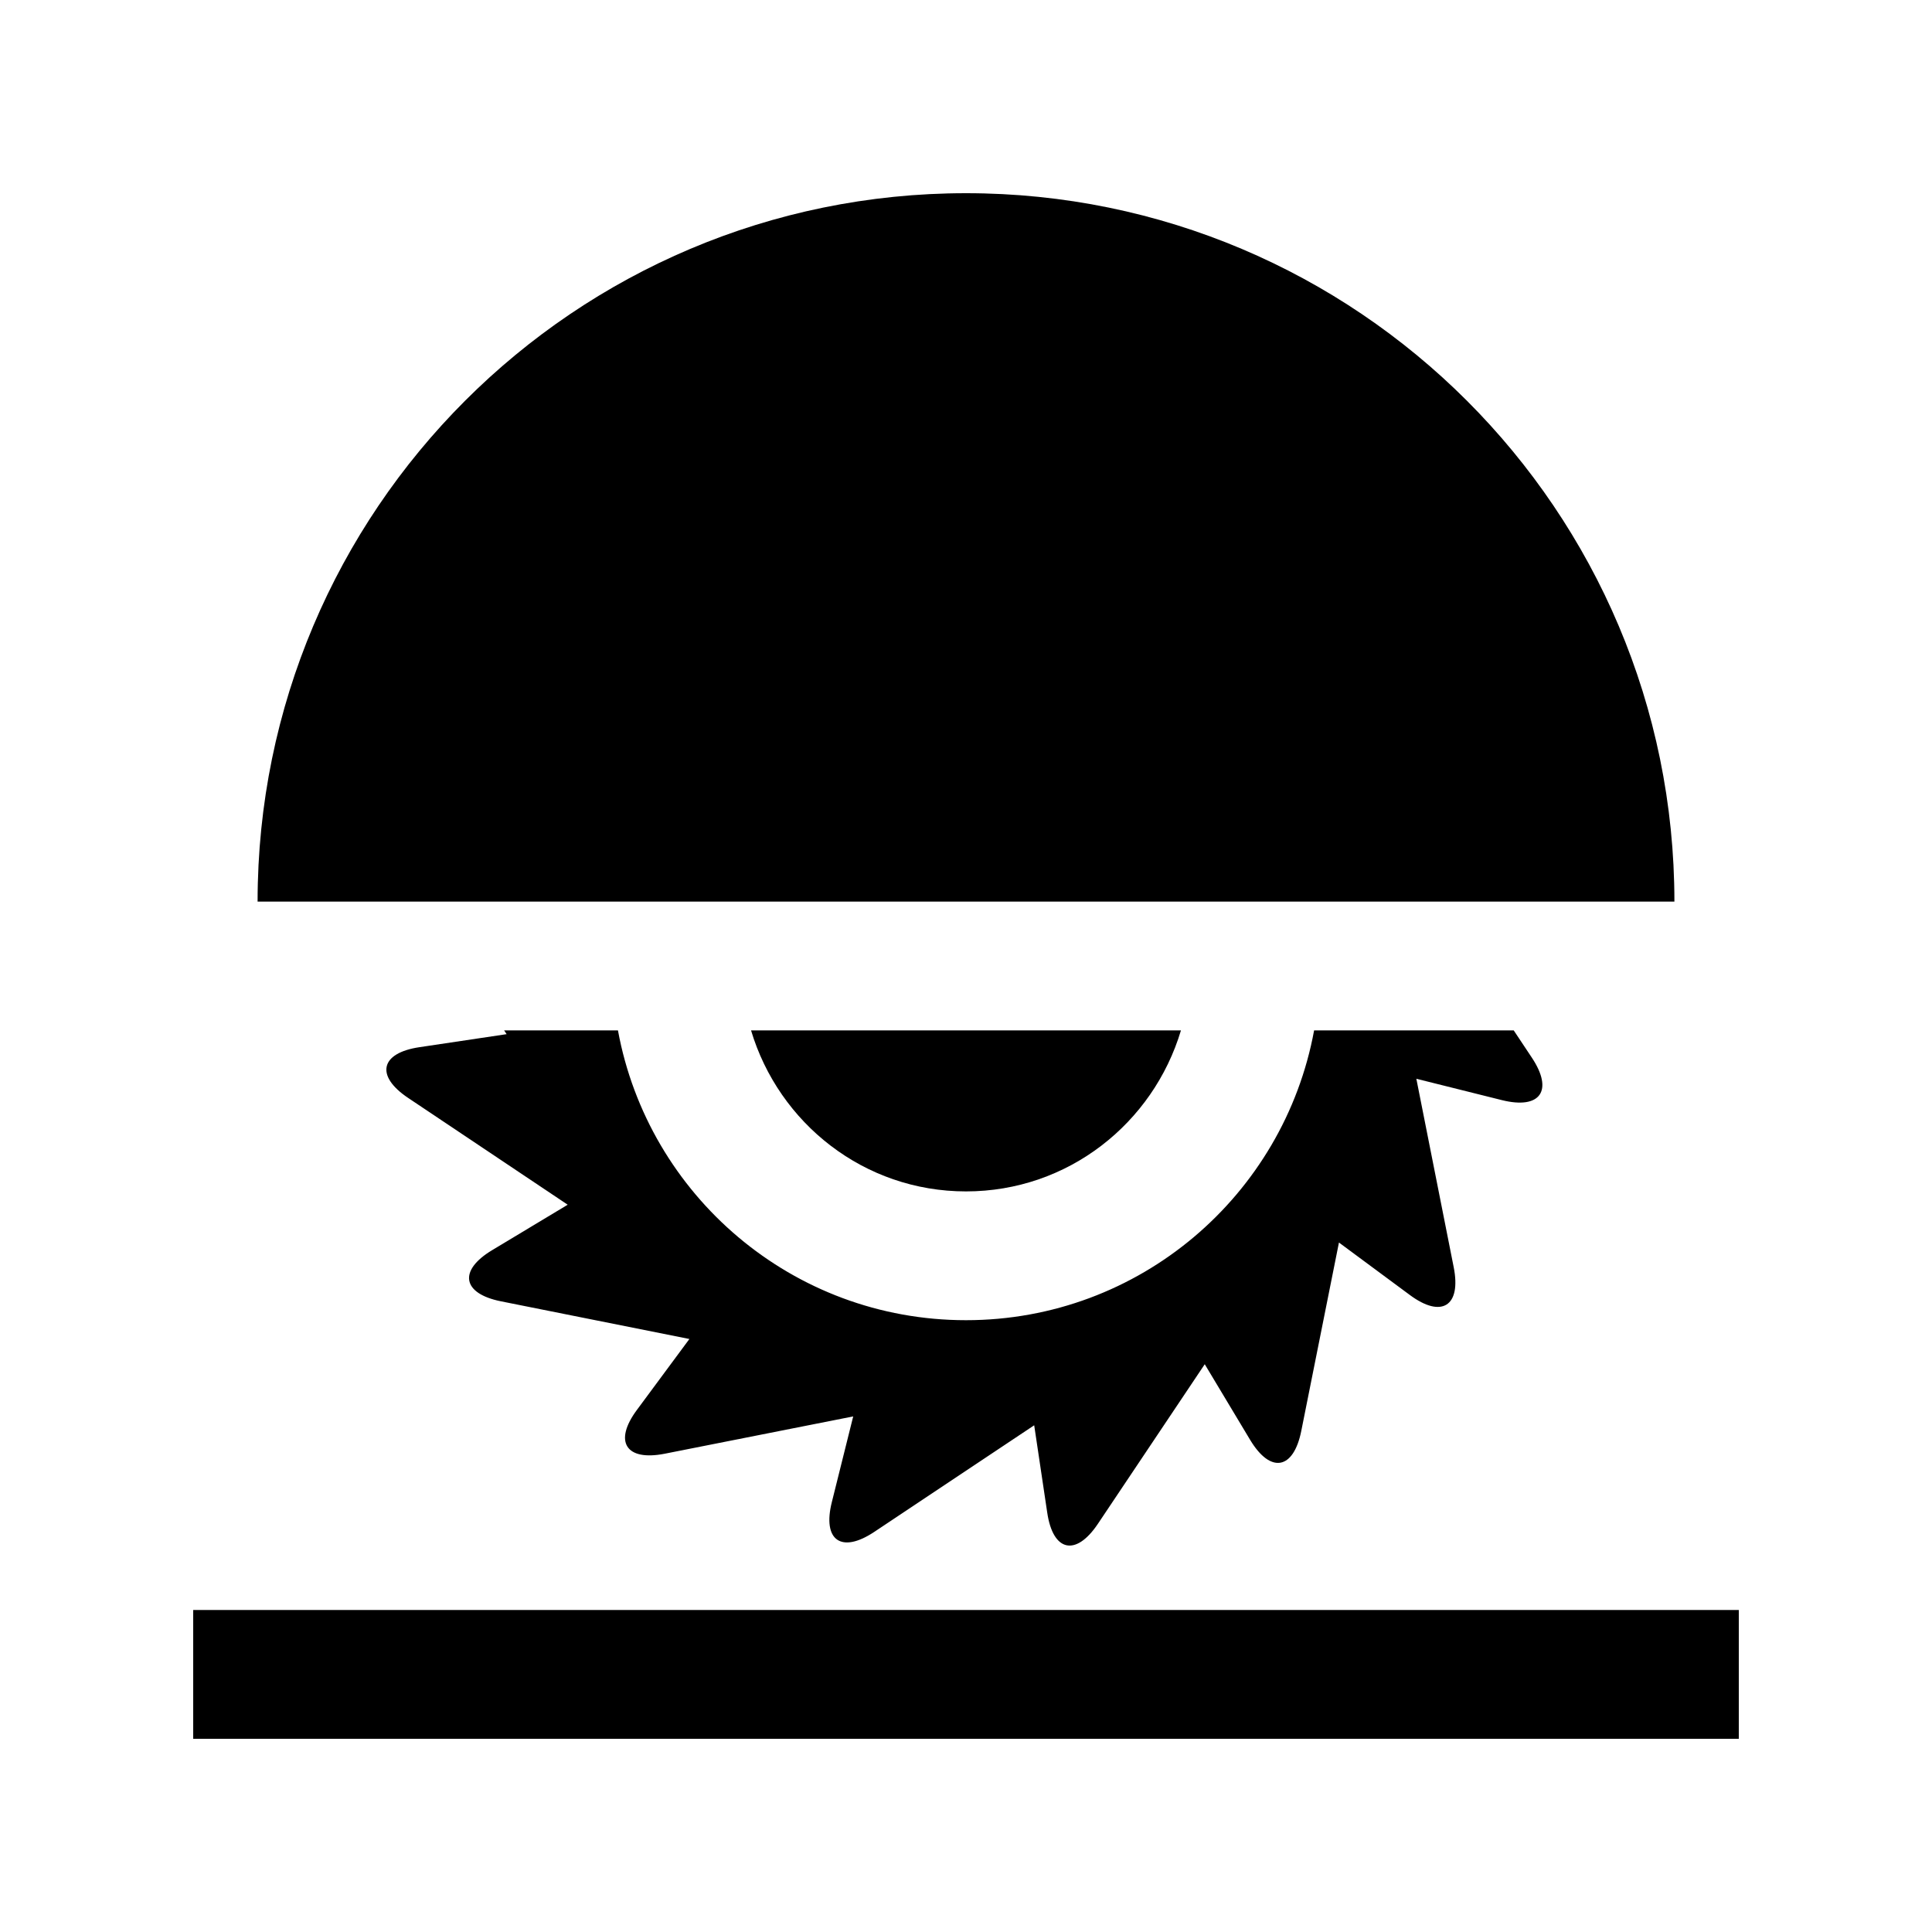 <?xml version="1.0" encoding="utf-8"?>
<!-- Generator: Adobe Illustrator 16.0.0, SVG Export Plug-In . SVG Version: 6.00 Build 0)  -->
<!DOCTYPE svg PUBLIC "-//W3C//DTD SVG 1.0//EN" "http://www.w3.org/TR/2001/REC-SVG-20010904/DTD/svg10.dtd">
<svg version="1.0" id="Layer_1" xmlns="http://www.w3.org/2000/svg" xmlns:xlink="http://www.w3.org/1999/xlink" x="0px" y="0px"
	 width="100px" height="100px" viewBox="0 0 100 100" enable-background="new 0 0 100 100" xml:space="preserve">
<rect x="10" y="83.333" width="80" height="6.667"/>
<path d="M86.667,46.667C86.667,26.419,70.247,10,50,10S13.333,26.419,13.333,46.667H86.667z"/>
<path d="M78.35,53.333H68.018c-1.569,8.532-9.03,15-18.018,15s-16.445-6.468-18.015-15h-5.892l0.13,0.195l-4.512,0.674
	c-2.027,0.3-2.295,1.481-0.589,2.624l8.262,5.53l-3.909,2.351c-1.758,1.055-1.557,2.246,0.455,2.649l9.753,1.95l-2.715,3.669
	c-1.221,1.644-0.573,2.666,1.438,2.269l9.756-1.931l-1.104,4.428c-0.501,1.988,0.488,2.686,2.194,1.549l8.278-5.518l0.674,4.516
	c0.296,2.024,1.478,2.291,2.62,0.589l5.534-8.265l2.347,3.912c1.055,1.758,2.246,1.553,2.649-0.459l1.95-9.752l3.669,2.715
	c1.644,1.221,2.669,0.576,2.271-1.436l-1.934-9.756l4.428,1.106c1.988,0.495,2.686-0.491,1.549-2.2L78.35,53.333z"/>
<path d="M38.874,53.333c1.441,4.809,5.85,8.334,11.126,8.334c5.28,0,9.685-3.525,11.126-8.334H38.874z"/>
</svg>
